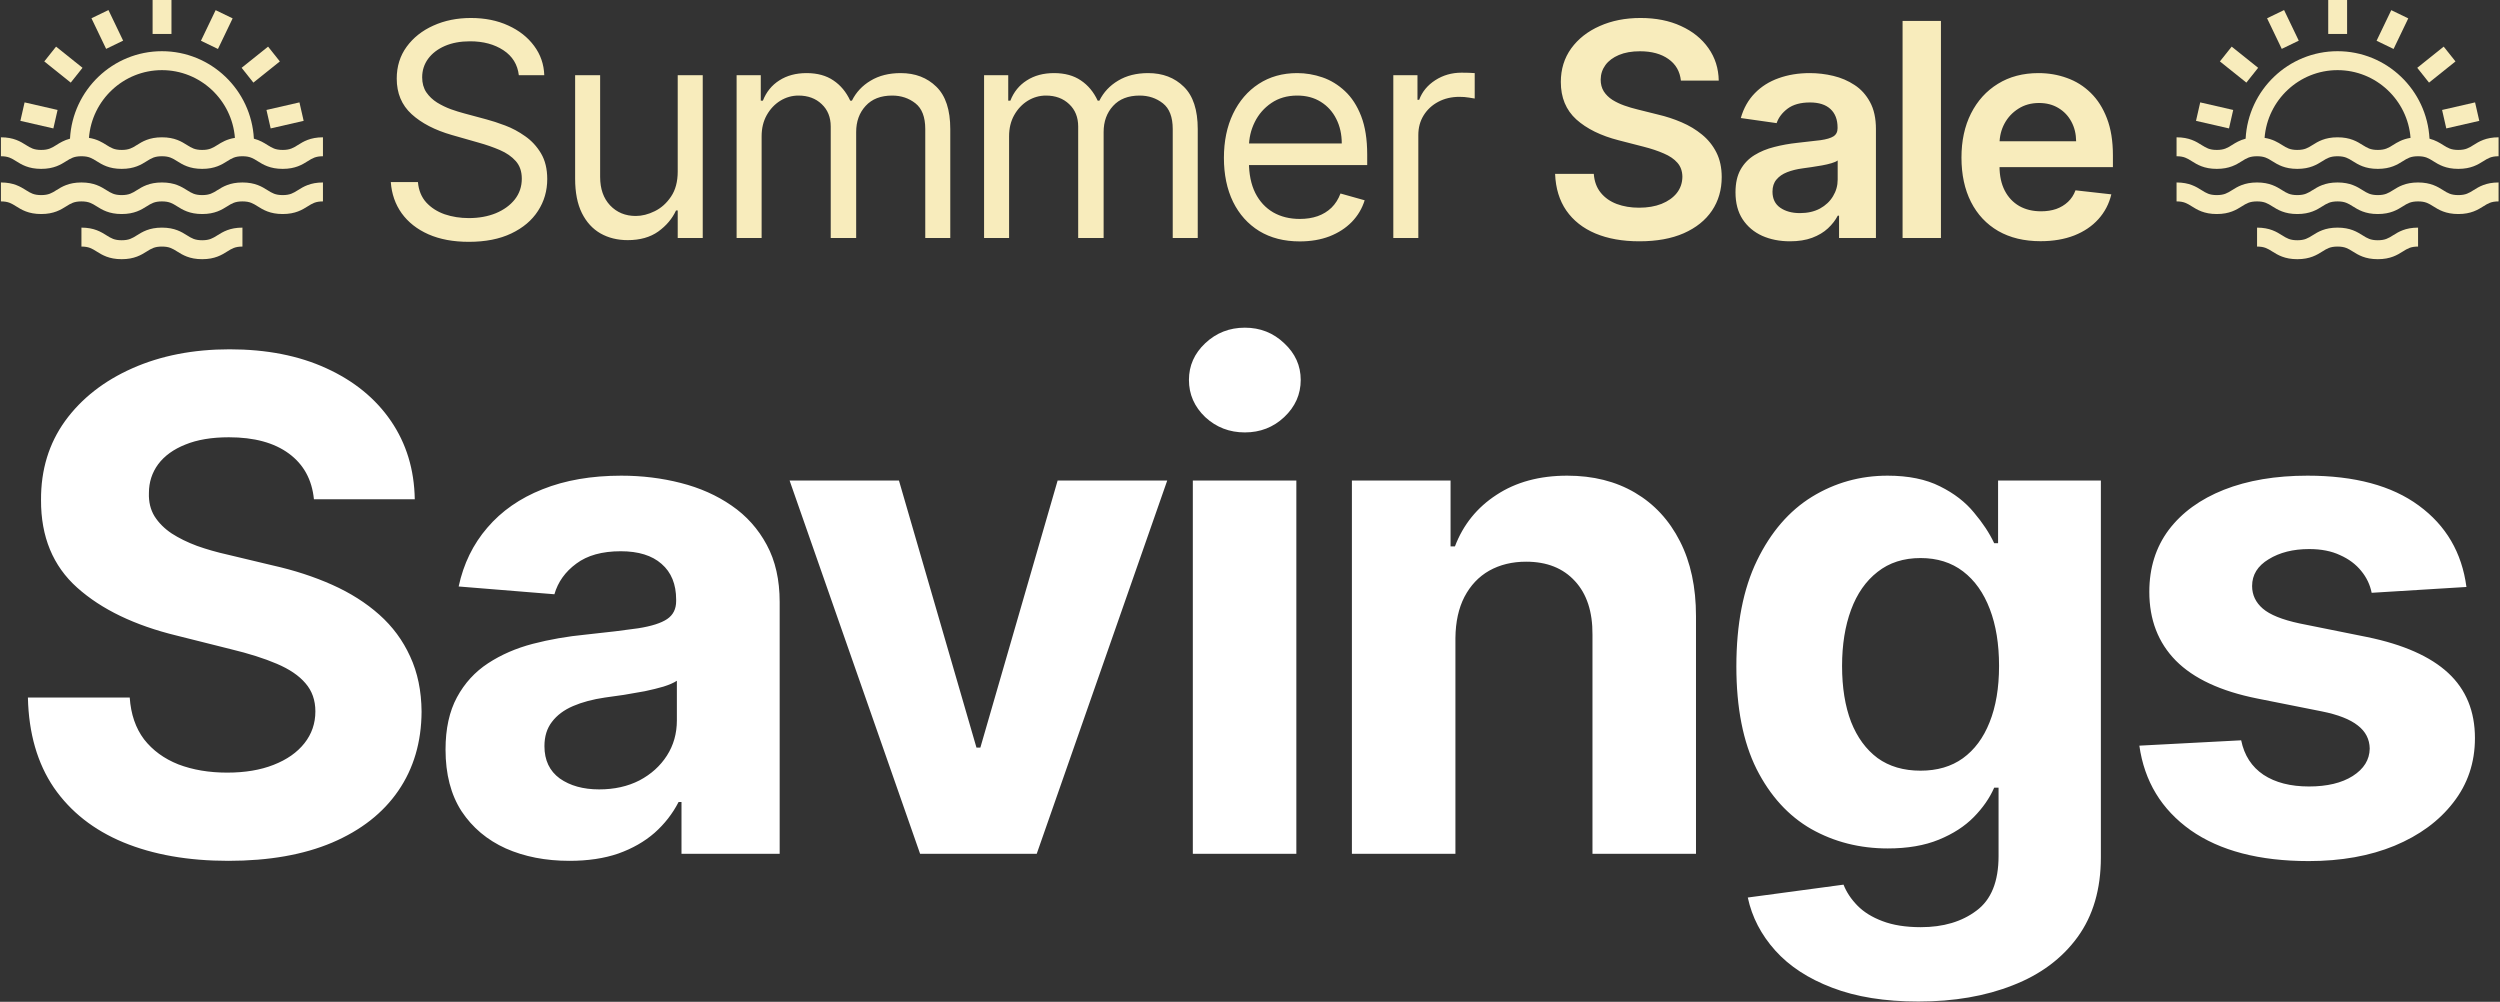 <svg xmlns="http://www.w3.org/2000/svg" fill="none" viewBox="0 0 3943 1580" height="1580" width="3943">
<rect x="0" y="0" width="3943" height="1580" fill="#333333" stroke="none"/>
<path fill="#F8ECBC" d="M469.727 228.79C462.614 233.252 457.473 236.476 445.868 236.476C434.262 236.476 429.122 233.252 422.008 228.79C416.368 225.252 409.815 221.165 400.411 218.725C396.37 141.963 332.877 80.758 255.407 80.758C177.936 80.758 114.443 141.962 110.403 218.724C100.998 221.163 94.444 225.252 88.805 228.79C81.692 233.251 76.552 236.476 64.949 236.476C53.345 236.476 48.206 233.252 41.093 228.79C32.411 223.343 21.604 216.564 1.465 216.564V246.432C13.068 246.432 18.207 249.656 25.32 254.118C34.003 259.565 44.809 266.344 64.949 266.344C85.088 266.344 95.894 259.565 104.578 254.118C111.691 249.657 116.831 246.432 128.434 246.432C140.038 246.432 145.178 249.656 152.29 254.118C160.974 259.565 171.781 266.344 191.92 266.344C212.058 266.344 222.865 259.565 231.548 254.118C238.66 249.657 243.8 246.432 255.403 246.432C267.007 246.432 272.146 249.656 279.26 254.118C287.944 259.565 298.75 266.344 318.89 266.344C339.029 266.344 349.836 259.565 358.519 254.118C365.633 249.656 370.773 246.432 382.377 246.432C393.982 246.432 399.123 249.656 406.236 254.118C414.92 259.565 425.728 266.344 445.868 266.344C466.008 266.344 476.815 259.565 485.5 254.118C492.613 249.656 497.753 246.432 509.359 246.432V216.564C489.219 216.564 478.412 223.343 469.727 228.79ZM342.748 228.79C335.634 233.252 330.494 236.476 318.89 236.476C307.285 236.476 302.146 233.252 295.033 228.79C286.35 223.343 275.543 216.564 255.404 216.564C235.266 216.564 224.459 223.343 215.776 228.79C208.664 233.251 203.524 236.476 191.921 236.476C180.317 236.476 175.177 233.252 168.065 228.79C161.271 224.528 153.153 219.465 140.306 217.457C144.919 157.774 194.781 110.626 255.409 110.626C316.037 110.626 365.899 157.774 370.511 217.456C357.66 219.464 349.542 224.528 342.748 228.79Z"></path>
<path fill="#F8ECBC" d="M445.868 307.7C434.262 307.7 429.122 304.476 422.008 300.014C413.324 294.567 402.516 287.788 382.376 287.788C362.237 287.788 351.429 294.567 342.747 300.014C335.633 304.476 330.493 307.7 318.889 307.7C307.284 307.7 302.145 304.476 295.032 300.014C286.349 294.567 275.542 287.788 255.403 287.788C235.265 287.788 224.458 294.567 215.775 300.014C208.663 304.475 203.523 307.7 191.92 307.7C180.316 307.7 175.176 304.476 168.064 300.014C159.38 294.567 148.574 287.788 128.434 287.788C108.295 287.788 97.489 294.567 88.805 300.014C81.692 304.475 76.552 307.7 64.949 307.7C53.345 307.7 48.206 304.476 41.093 300.014C32.411 294.567 21.604 287.788 1.465 287.788V317.656C13.068 317.656 18.207 320.88 25.32 325.342C34.003 330.789 44.809 337.568 64.949 337.568C85.088 337.568 95.894 330.789 104.578 325.342C111.691 320.881 116.831 317.656 128.434 317.656C140.038 317.656 145.178 320.88 152.29 325.342C160.974 330.789 171.781 337.568 191.92 337.568C212.058 337.568 222.865 330.789 231.548 325.342C238.66 320.881 243.8 317.656 255.403 317.656C267.007 317.656 272.146 320.88 279.26 325.342C287.944 330.789 298.75 337.568 318.89 337.568C339.029 337.568 349.836 330.789 358.519 325.342C365.633 320.88 370.773 317.656 382.377 317.656C393.982 317.656 399.123 320.88 406.236 325.342C414.92 330.789 425.728 337.568 445.868 337.568C466.008 337.568 476.815 330.789 485.5 325.342C492.613 320.88 497.753 317.656 509.359 317.656V287.788C489.219 287.788 478.412 294.567 469.727 300.014C462.614 304.476 457.473 307.7 445.868 307.7Z"></path>
<path fill="#F8ECBC" d="M318.89 378.924C307.285 378.924 302.146 375.7 295.033 371.238C286.35 365.791 275.543 359.012 255.404 359.012C235.266 359.012 224.459 365.791 215.776 371.238C208.664 375.699 203.524 378.924 191.921 378.924C180.317 378.924 175.177 375.7 168.065 371.238C159.381 365.791 148.575 359.012 128.435 359.012V388.88C140.04 388.88 145.179 392.104 152.291 396.566C160.975 402.013 171.782 408.793 191.921 408.793C212.059 408.793 222.866 402.013 231.549 396.566C238.661 392.105 243.801 388.88 255.404 388.88C267.008 388.88 272.147 392.104 279.261 396.566C287.945 402.013 298.751 408.793 318.891 408.793C339.03 408.793 349.837 402.013 358.52 396.566C365.634 392.104 370.774 388.88 382.378 388.88V359.012C362.239 359.012 351.431 365.791 342.749 371.238C335.633 375.7 330.494 378.924 318.89 378.924Z"></path>
<path fill="#F8ECBC" d="M240.683 0H270.442V53.553H240.683V0Z"></path>
<path fill="#F8ECBC" d="M144.237 28.827L171.05 15.864L194.207 64.116L167.394 77.078L144.237 28.827Z"></path>
<path fill="#F8ECBC" d="M69.85 96.885L88.419 73.528L130.145 106.945L111.575 130.303L69.85 96.885Z"></path>
<path fill="#F8ECBC" d="M32.15 190.606L38.787 161.484L90.809 173.426L84.173 202.548L32.15 190.606Z"></path>
<path fill="#F8ECBC" d="M420.262 173.423L472.286 161.481L478.922 190.602L426.898 202.545L420.262 173.423Z"></path>
<path fill="#F8ECBC" d="M381.086 106.946L422.812 73.529L441.382 96.886L399.656 130.303L381.086 106.946Z"></path>
<path fill="#F8ECBC" d="M316.947 64.269L340.104 16.017L366.917 28.98L343.76 77.231L316.947 64.269Z"></path>
<path fill="#F8ECBC" d="M818.304 118.634C816.298 101.695 808.162 88.545 793.898 79.183C779.633 69.822 762.137 65.142 741.409 65.142C726.253 65.142 712.991 67.594 701.624 72.497C690.368 77.4 681.564 84.143 675.212 92.724C668.971 101.305 665.851 111.056 665.851 121.977C665.851 131.115 668.024 138.972 672.37 145.547C676.828 152.011 682.512 157.416 689.421 161.762C696.33 165.997 703.574 169.507 711.152 172.293C718.73 174.968 725.695 177.141 732.048 178.813L766.817 188.174C775.733 190.514 785.651 193.746 796.572 197.869C807.605 201.993 818.136 207.62 828.166 214.753C838.307 221.773 846.666 230.8 853.241 241.833C859.816 252.866 863.103 266.406 863.103 282.454C863.103 300.953 858.256 317.669 848.56 332.603C838.976 347.536 824.934 359.404 806.435 368.208C788.047 377.012 765.703 381.414 739.403 381.414C714.886 381.414 693.656 377.458 675.714 369.546C657.883 361.633 643.841 350.6 633.589 336.447C623.447 322.294 617.708 305.856 616.371 287.134H659.165C660.279 300.061 664.625 310.76 672.203 319.229C679.893 327.588 689.588 333.828 701.29 337.952C713.102 341.964 725.807 343.97 739.403 343.97C755.228 343.97 769.436 341.406 782.029 336.28C794.622 331.042 804.596 323.799 811.951 314.549C819.307 305.188 822.984 294.266 822.984 281.785C822.984 270.418 819.808 261.168 813.456 254.036C807.104 246.904 798.746 241.109 788.381 236.651C778.017 232.193 766.817 228.293 754.782 224.95L712.657 212.914C685.911 205.224 664.737 194.247 649.135 179.983C633.533 165.718 625.732 147.052 625.732 123.983C625.732 104.815 630.914 88.099 641.278 73.834C651.754 59.458 665.795 48.314 683.403 40.402C701.122 32.378 720.903 28.366 742.746 28.366C764.812 28.366 784.425 32.322 801.587 40.234C818.749 48.035 832.345 58.734 842.375 72.33C852.516 85.926 857.866 101.36 858.423 118.634H818.304ZM1068.9 270.418V118.634H1108.35V375.396H1068.9V331.934H1066.22C1060.21 344.973 1050.85 356.061 1038.14 365.199C1025.44 374.226 1009.39 378.739 989.998 378.739C973.951 378.739 959.686 375.229 947.205 368.208C934.723 361.076 924.916 350.378 917.784 336.113C910.652 321.737 907.086 303.628 907.086 281.785V118.634H946.536V279.11C946.536 297.833 951.774 312.766 962.249 323.91C972.836 335.054 986.321 340.626 1002.7 340.626C1012.51 340.626 1022.48 338.119 1032.62 333.104C1042.88 328.089 1051.46 320.4 1058.37 310.036C1065.39 299.671 1068.9 286.466 1068.9 270.418ZM1161.78 375.396V118.634H1199.89V158.753H1203.23C1208.58 145.046 1217.22 134.403 1229.14 126.825C1241.07 119.135 1255.39 115.291 1272.1 115.291C1289.04 115.291 1303.14 119.135 1314.4 126.825C1325.76 134.403 1334.62 145.046 1340.98 158.753H1343.65C1350.23 145.491 1360.09 134.96 1373.24 127.159C1386.39 119.247 1402.16 115.291 1420.54 115.291C1443.5 115.291 1462.28 122.479 1476.88 136.855C1491.48 151.119 1498.78 173.352 1498.78 203.553V375.396H1459.33V203.553C1459.33 184.608 1454.14 171.067 1443.78 162.932C1433.42 154.797 1421.21 150.729 1407.17 150.729C1389.12 150.729 1375.13 156.19 1365.21 167.111C1355.3 177.921 1350.34 191.628 1350.34 208.233V375.396H1310.22V199.541C1310.22 184.942 1305.48 173.185 1296.01 164.269C1286.54 155.243 1274.33 150.729 1259.4 150.729C1249.15 150.729 1239.56 153.46 1230.65 158.92C1221.84 164.381 1214.71 171.959 1209.25 181.654C1203.9 191.238 1201.23 202.327 1201.23 214.92V375.396H1161.78ZM1552.08 375.396V118.634H1590.19V158.753H1593.54C1598.88 145.046 1607.52 134.403 1619.45 126.825C1631.37 119.135 1645.69 115.291 1662.41 115.291C1679.35 115.291 1693.44 119.135 1704.7 126.825C1716.07 134.403 1724.93 145.046 1731.28 158.753H1733.95C1740.53 145.491 1750.39 134.96 1763.54 127.159C1776.69 119.247 1792.46 115.291 1810.85 115.291C1833.8 115.291 1852.58 122.479 1867.18 136.855C1881.78 151.119 1889.08 173.352 1889.08 203.553V375.396H1849.63V203.553C1849.63 184.608 1844.45 171.067 1834.08 162.932C1823.72 154.797 1811.52 150.729 1797.47 150.729C1779.42 150.729 1765.43 156.19 1755.52 167.111C1745.6 177.921 1740.64 191.628 1740.64 208.233V375.396H1700.52V199.541C1700.52 184.942 1695.78 173.185 1686.31 164.269C1676.84 155.243 1664.64 150.729 1649.7 150.729C1639.45 150.729 1629.87 153.46 1620.95 158.92C1612.15 164.381 1605.01 171.959 1599.55 181.654C1594.2 191.238 1591.53 202.327 1591.53 214.92V375.396H1552.08ZM2050.03 380.745C2025.29 380.745 2003.95 375.285 1986.01 364.363C1968.18 353.331 1954.42 337.952 1944.72 318.227C1935.14 298.39 1930.35 275.321 1930.35 249.021C1930.35 222.721 1935.14 199.541 1944.72 179.481C1954.42 159.31 1967.9 143.597 1985.17 132.341C2002.56 120.974 2022.84 115.291 2046.02 115.291C2059.39 115.291 2072.6 117.52 2085.64 121.977C2098.68 126.435 2110.55 133.679 2121.25 143.708C2131.94 153.627 2140.47 166.777 2146.82 183.159C2153.17 199.541 2156.35 219.712 2156.35 243.672V260.388H1958.43V226.287H2116.23C2116.23 211.799 2113.33 198.872 2107.54 187.505C2101.85 176.138 2093.72 167.167 2083.13 160.592C2072.66 154.017 2060.29 150.729 2046.02 150.729C2030.31 150.729 2016.71 154.63 2005.23 162.431C1993.87 170.12 1985.12 180.15 1978.99 192.52C1972.86 204.89 1969.8 218.152 1969.8 232.305V255.039C1969.8 274.43 1973.14 290.868 1979.83 304.352C1986.62 317.725 1996.04 327.922 2008.08 334.943C2020.11 341.852 2034.1 345.307 2050.03 345.307C2060.4 345.307 2069.76 343.858 2078.12 340.961C2086.59 337.952 2093.89 333.494 2100.02 327.588C2106.14 321.57 2110.88 314.103 2114.22 305.188L2152.34 315.886C2148.33 328.814 2141.58 340.181 2132.11 349.987C2122.64 359.683 2110.94 367.261 2097.01 372.722C2083.08 378.071 2067.42 380.745 2050.03 380.745ZM2197.53 375.396V118.634H2235.64V157.416H2238.32C2243 144.711 2251.47 134.403 2263.73 126.491C2275.99 118.578 2289.81 114.622 2305.18 114.622C2308.08 114.622 2311.7 114.678 2316.05 114.789C2320.4 114.901 2323.68 115.068 2325.91 115.291V155.41C2324.58 155.075 2321.51 154.574 2316.72 153.905C2312.04 153.125 2307.08 152.735 2301.84 152.735C2289.36 152.735 2278.22 155.354 2268.41 160.592C2258.71 165.718 2251.02 172.85 2245.34 181.989C2239.77 191.016 2236.98 201.324 2236.98 212.914V375.396H2197.53ZM2651.12 127.159C2649.56 112.56 2642.99 101.193 2631.4 93.058C2619.92 84.923 2604.99 80.855 2586.6 80.855C2573.67 80.855 2562.58 82.805 2553.33 86.706C2544.08 90.606 2537.01 95.9 2532.1 102.586C2527.2 109.273 2524.69 116.907 2524.58 125.488C2524.58 132.62 2526.2 138.805 2529.43 144.043C2532.77 149.281 2537.29 153.738 2542.97 157.416C2548.65 160.982 2554.95 163.991 2561.86 166.443C2568.77 168.894 2575.73 170.956 2582.75 172.628L2614.85 180.651C2627.78 183.66 2640.2 187.728 2652.13 192.854C2664.16 197.981 2674.92 204.444 2684.39 212.245C2693.97 220.046 2701.55 229.463 2707.12 240.496C2712.69 251.528 2715.48 264.456 2715.48 279.278C2715.48 299.337 2710.35 317.001 2700.1 332.268C2689.85 347.424 2675.03 359.293 2655.64 367.874C2636.36 376.343 2613.01 380.578 2585.6 380.578C2558.96 380.578 2535.84 376.455 2516.22 368.208C2496.72 359.962 2481.45 347.926 2470.42 332.101C2459.5 316.276 2453.59 296.997 2452.7 274.263H2513.72C2514.61 286.187 2518.28 296.105 2524.75 304.018C2531.21 311.93 2539.63 317.836 2549.99 321.737C2560.47 325.637 2572.17 327.588 2585.09 327.588C2598.58 327.588 2610.39 325.582 2620.53 321.57C2630.79 317.446 2638.81 311.763 2644.6 304.519C2650.4 297.164 2653.35 288.583 2653.46 278.776C2653.35 269.861 2650.73 262.506 2645.61 256.711C2640.48 250.804 2633.29 245.901 2624.04 242C2614.9 237.988 2604.21 234.422 2591.95 231.302L2553 221.272C2524.8 214.028 2502.52 203.051 2486.13 188.341C2469.86 173.519 2461.73 153.85 2461.73 129.332C2461.73 109.161 2467.19 91.498 2478.11 76.342C2489.14 61.186 2504.13 49.428 2523.08 41.07C2542.02 32.601 2563.47 28.366 2587.43 28.366C2611.73 28.366 2633.01 32.601 2651.29 41.07C2669.68 49.428 2684.11 61.074 2694.59 76.007C2705.06 90.829 2710.47 107.88 2710.8 127.159H2651.12ZM2823.15 380.578C2806.88 380.578 2792.23 377.681 2779.19 371.886C2766.26 365.979 2756.01 357.287 2748.43 345.808C2740.96 334.33 2737.23 320.177 2737.23 303.349C2737.23 288.862 2739.91 276.882 2745.25 267.409C2750.6 257.936 2757.9 250.358 2767.15 244.675C2776.4 238.991 2786.82 234.701 2798.41 231.803C2810.11 228.794 2822.21 226.621 2834.69 225.284C2849.73 223.724 2861.93 222.331 2871.3 221.105C2880.66 219.768 2887.45 217.762 2891.69 215.087C2896.04 212.301 2898.21 208.01 2898.21 202.215V201.212C2898.21 188.62 2894.48 178.868 2887.01 171.959C2879.54 165.05 2868.79 161.595 2854.75 161.595C2839.92 161.595 2828.17 164.827 2819.47 171.29C2810.89 177.754 2805.1 185.388 2802.09 194.192L2745.59 186.168C2750.05 170.566 2757.4 157.527 2767.65 147.052C2777.91 136.465 2790.44 128.552 2805.27 123.315C2820.09 117.965 2836.47 115.291 2854.41 115.291C2866.78 115.291 2879.1 116.739 2891.35 119.637C2903.61 122.534 2914.81 127.326 2924.95 134.013C2935.1 140.588 2943.23 149.559 2949.36 160.926C2955.6 172.293 2958.72 186.502 2958.72 203.553V375.396H2900.55V340.125H2898.54C2894.87 347.257 2889.68 353.944 2883 360.184C2876.42 366.314 2868.12 371.273 2858.09 375.062C2848.17 378.739 2836.53 380.578 2823.15 380.578ZM2838.87 336.113C2851.01 336.113 2861.54 333.717 2870.46 328.925C2879.37 324.021 2886.23 317.558 2891.02 309.534C2895.92 301.51 2898.38 292.762 2898.38 283.289V253.033C2896.48 254.593 2893.25 256.042 2888.68 257.379C2884.22 258.717 2879.21 259.887 2873.64 260.89C2868.06 261.893 2862.55 262.784 2857.09 263.564C2851.63 264.344 2846.89 265.013 2842.88 265.57C2833.85 266.796 2825.77 268.802 2818.64 271.588C2811.51 274.374 2805.88 278.275 2801.76 283.289C2797.63 288.193 2795.57 294.545 2795.57 302.346C2795.57 313.49 2799.64 321.904 2807.77 327.588C2815.91 333.271 2826.27 336.113 2838.87 336.113ZM3061.25 33.047V375.396H3000.74V33.047H3061.25ZM3218.32 380.411C3192.58 380.411 3170.34 375.062 3151.62 364.363C3133.01 353.554 3118.69 338.286 3108.66 318.561C3098.63 298.724 3093.62 275.377 3093.62 248.52C3093.62 222.108 3098.63 198.928 3108.66 178.98C3118.8 158.92 3132.96 143.318 3151.12 132.174C3169.29 120.919 3190.63 115.291 3215.14 115.291C3230.97 115.291 3245.9 117.854 3259.94 122.98C3274.1 127.995 3286.58 135.796 3297.39 146.383C3308.31 156.97 3316.89 170.454 3323.13 186.836C3329.37 203.107 3332.49 222.498 3332.49 245.009V263.564H3122.03V222.776H3274.49C3274.38 211.187 3271.87 200.878 3266.96 191.851C3262.06 182.713 3255.21 175.525 3246.4 170.287C3237.71 165.05 3227.57 162.431 3215.98 162.431C3203.61 162.431 3192.74 165.44 3183.38 171.457C3174.02 177.364 3166.72 185.165 3161.49 194.86C3156.36 204.444 3153.74 214.976 3153.63 226.454V262.06C3153.63 276.993 3156.36 289.809 3161.82 300.507C3167.28 311.094 3174.91 319.229 3184.72 324.913C3194.53 330.485 3206.01 333.271 3219.16 333.271C3227.96 333.271 3235.93 332.045 3243.06 329.594C3250.19 327.03 3256.38 323.297 3261.62 318.394C3266.85 313.49 3270.81 307.417 3273.48 300.173L3329.99 306.525C3326.42 321.458 3319.62 334.497 3309.59 345.641C3299.67 356.674 3286.97 365.255 3271.48 371.384C3255.99 377.402 3238.27 380.411 3218.32 380.411Z"></path>
<path fill="#F8ECBC" d="M3901.12 228.79C3894.01 233.252 3888.87 236.476 3877.26 236.476C3865.66 236.476 3860.52 233.252 3853.4 228.79C3847.76 225.252 3841.21 221.165 3831.81 218.725C3827.76 141.963 3764.27 80.758 3686.8 80.758C3609.33 80.758 3545.84 141.962 3541.8 218.724C3532.39 221.163 3525.84 225.252 3520.2 228.79C3513.09 233.251 3507.95 236.476 3496.34 236.476C3484.74 236.476 3479.6 233.252 3472.49 228.79C3463.81 223.343 3453 216.564 3432.86 216.564V246.432C3444.46 246.432 3449.6 249.656 3456.71 254.118C3465.4 259.565 3476.2 266.344 3496.34 266.344C3516.48 266.344 3527.29 259.565 3535.97 254.118C3543.09 249.657 3548.23 246.432 3559.83 246.432C3571.43 246.432 3576.57 249.656 3583.68 254.118C3592.37 259.565 3603.18 266.344 3623.31 266.344C3643.45 266.344 3654.26 259.565 3662.94 254.118C3670.05 249.657 3675.19 246.432 3686.8 246.432C3698.4 246.432 3703.54 249.656 3710.65 254.118C3719.34 259.565 3730.14 266.344 3750.28 266.344C3770.42 266.344 3781.23 259.565 3789.91 254.118C3797.03 249.656 3802.17 246.432 3813.77 246.432C3825.38 246.432 3830.52 249.656 3837.63 254.118C3846.31 259.565 3857.12 266.344 3877.26 266.344C3897.4 266.344 3908.21 259.565 3916.89 254.118C3924.01 249.656 3929.15 246.432 3940.75 246.432V216.564C3920.61 216.564 3909.81 223.343 3901.12 228.79ZM3774.14 228.79C3767.03 233.252 3761.89 236.476 3750.28 236.476C3738.68 236.476 3733.54 233.252 3726.43 228.79C3717.74 223.343 3706.94 216.564 3686.8 216.564C3666.66 216.564 3655.85 223.343 3647.17 228.79C3640.06 233.251 3634.92 236.476 3623.32 236.476C3611.71 236.476 3606.57 233.252 3599.46 228.79C3592.67 224.528 3584.55 219.465 3571.7 217.457C3576.31 157.774 3626.18 110.626 3686.8 110.626C3747.43 110.626 3797.29 157.774 3801.91 217.456C3789.05 219.464 3780.94 224.528 3774.14 228.79Z"></path>
<path fill="#F8ECBC" d="M3877.26 307.7C3865.66 307.7 3860.52 304.476 3853.4 300.014C3844.72 294.567 3833.91 287.788 3813.77 287.788C3793.63 287.788 3782.82 294.567 3774.14 300.014C3767.03 304.476 3761.89 307.7 3750.28 307.7C3738.68 307.7 3733.54 304.476 3726.43 300.014C3717.74 294.567 3706.94 287.788 3686.8 287.788C3666.66 287.788 3655.85 294.567 3647.17 300.014C3640.06 304.475 3634.92 307.7 3623.31 307.7C3611.71 307.7 3606.57 304.476 3599.46 300.014C3590.77 294.567 3579.97 287.788 3559.83 287.788C3539.69 287.788 3528.88 294.567 3520.2 300.014C3513.09 304.475 3507.95 307.7 3496.34 307.7C3484.74 307.7 3479.6 304.476 3472.49 300.014C3463.81 294.567 3453 287.788 3432.86 287.788V317.656C3444.46 317.656 3449.6 320.88 3456.71 325.342C3465.4 330.789 3476.2 337.568 3496.34 337.568C3516.48 337.568 3527.29 330.789 3535.97 325.342C3543.09 320.881 3548.23 317.656 3559.83 317.656C3571.43 317.656 3576.57 320.88 3583.68 325.342C3592.37 330.789 3603.18 337.568 3623.31 337.568C3643.45 337.568 3654.26 330.789 3662.94 325.342C3670.05 320.881 3675.19 317.656 3686.8 317.656C3698.4 317.656 3703.54 320.88 3710.65 325.342C3719.34 330.789 3730.14 337.568 3750.28 337.568C3770.42 337.568 3781.23 330.789 3789.91 325.342C3797.03 320.88 3802.17 317.656 3813.77 317.656C3825.38 317.656 3830.52 320.88 3837.63 325.342C3846.31 330.789 3857.12 337.568 3877.26 337.568C3897.4 337.568 3908.21 330.789 3916.89 325.342C3924.01 320.88 3929.15 317.656 3940.75 317.656V287.788C3920.61 287.788 3909.81 294.567 3901.12 300.014C3894.01 304.476 3888.87 307.7 3877.26 307.7Z"></path>
<path fill="#F8ECBC" d="M3750.28 378.924C3738.68 378.924 3733.54 375.7 3726.43 371.238C3717.74 365.791 3706.94 359.012 3686.8 359.012C3666.66 359.012 3655.85 365.791 3647.17 371.238C3640.06 375.699 3634.92 378.924 3623.32 378.924C3611.71 378.924 3606.57 375.7 3599.46 371.238C3590.78 365.791 3579.97 359.012 3559.83 359.012V388.88C3571.43 388.88 3576.57 392.104 3583.69 396.566C3592.37 402.013 3603.18 408.793 3623.32 408.793C3643.45 408.793 3654.26 402.013 3662.94 396.566C3670.06 392.105 3675.2 388.88 3686.8 388.88C3698.4 388.88 3703.54 392.104 3710.66 396.566C3719.34 402.013 3730.15 408.793 3750.29 408.793C3770.42 408.793 3781.23 402.013 3789.91 396.566C3797.03 392.104 3802.17 388.88 3813.77 388.88V359.012C3793.63 359.012 3782.83 365.791 3774.14 371.238C3767.03 375.7 3761.89 378.924 3750.28 378.924Z"></path>
<path fill="#F8ECBC" d="M3672.08 0H3701.84V53.553H3672.08V0Z"></path>
<path fill="#F8ECBC" d="M3575.63 28.827L3602.44 15.864L3625.6 64.116L3598.79 77.078L3575.63 28.827Z"></path>
<path fill="#F8ECBC" d="M3501.24 96.885L3519.81 73.528L3561.54 106.945L3542.97 130.303L3501.24 96.885Z"></path>
<path fill="#F8ECBC" d="M3463.54 190.606L3470.18 161.484L3522.2 173.426L3515.57 202.548L3463.54 190.606Z"></path>
<path fill="#F8ECBC" d="M3851.66 173.423L3903.68 161.481L3910.32 190.602L3858.29 202.545L3851.66 173.423Z"></path>
<path fill="#F8ECBC" d="M3812.48 106.946L3854.21 73.529L3872.78 96.886L3831.05 130.303L3812.48 106.946Z"></path>
<path fill="#F8ECBC" d="M3748.34 64.269L3771.5 16.017L3798.31 28.98L3775.15 77.231L3748.34 64.269Z"></path>
<path fill="white" d="M495.118 787.405C492.051 756.489 478.893 732.471 455.641 715.351C432.39 698.232 400.834 689.672 360.974 689.672C333.89 689.672 311.022 693.505 292.369 701.17C273.717 708.58 259.408 718.928 249.443 732.215C239.734 745.502 234.879 760.577 234.879 777.441C234.368 791.494 237.307 803.758 243.694 814.234C250.338 824.71 259.408 833.781 270.906 841.446C282.404 848.856 295.691 855.371 310.766 860.993C325.841 866.358 341.939 870.958 359.058 874.79L429.579 891.654C463.817 899.319 495.245 909.54 523.863 922.315C552.48 935.091 577.264 950.805 598.216 969.457C619.168 988.11 635.393 1010.08 646.891 1035.38C658.645 1060.67 664.649 1089.68 664.905 1122.38C664.649 1170.42 652.385 1212.07 628.111 1247.33C604.093 1282.33 569.344 1309.54 523.863 1328.96C478.637 1348.12 424.085 1357.71 360.208 1357.71C296.841 1357.71 241.65 1348 194.636 1328.58C147.878 1309.16 111.34 1280.41 85.022 1242.34C58.96 1204.02 45.29 1156.62 44.012 1100.15H204.601C206.39 1126.47 213.927 1148.44 227.214 1166.07C240.756 1183.45 258.77 1196.61 281.255 1205.55C303.995 1214.24 329.674 1218.58 358.291 1218.58C386.397 1218.58 410.799 1214.49 431.495 1206.32C452.447 1198.14 468.672 1186.77 480.17 1172.21C491.668 1157.64 497.417 1140.91 497.417 1122C497.417 1104.37 492.179 1089.55 481.703 1077.54C471.483 1065.53 456.408 1055.31 436.478 1046.88C416.803 1038.45 392.658 1030.78 364.04 1023.88L278.572 1002.42C212.394 986.321 160.142 961.153 121.816 926.915C83.489 892.676 64.453 846.556 64.709 788.555C64.453 741.03 77.101 699.51 102.652 663.994C128.459 628.477 163.847 600.755 208.817 580.825C253.787 560.895 304.889 550.93 362.124 550.93C420.38 550.93 471.227 560.895 514.664 580.825C558.357 600.755 592.34 628.477 616.613 663.994C640.887 699.51 653.407 740.647 654.173 787.405H495.118ZM898.165 1357.71C860.605 1357.71 827.133 1351.19 797.749 1338.16C768.365 1324.87 745.114 1305.33 727.994 1279.52C711.131 1253.46 702.699 1221.01 702.699 1182.17C702.699 1149.46 708.703 1122 720.712 1099.77C732.721 1077.54 749.074 1059.65 769.77 1046.11C790.467 1032.57 813.974 1022.35 840.291 1015.45C866.865 1008.55 894.715 1003.7 923.844 1000.89C958.082 997.308 985.677 993.986 1006.63 990.92C1027.58 987.599 1042.78 982.744 1052.24 976.356C1061.69 969.968 1066.42 960.514 1066.42 947.994V945.695C1066.42 921.421 1058.75 902.641 1043.42 889.354C1028.35 876.068 1006.88 869.425 979.034 869.425C949.65 869.425 926.271 875.94 908.896 888.971C891.521 901.747 880.023 917.844 874.402 937.263L723.395 924.998C731.06 889.227 746.136 858.31 768.621 832.248C791.106 805.93 820.106 785.745 855.622 771.691C891.394 757.383 932.787 750.229 979.801 750.229C1012.51 750.229 1043.81 754.061 1073.7 761.727C1103.85 769.392 1130.55 781.273 1153.8 797.37C1177.31 813.468 1195.84 834.164 1209.38 859.46C1222.92 884.5 1229.69 914.522 1229.69 949.527V1346.59H1074.85V1264.96H1070.25C1060.8 1283.35 1048.15 1299.58 1032.31 1313.63C1016.47 1327.43 997.431 1338.29 975.201 1346.21C952.972 1353.87 927.293 1357.71 898.165 1357.71ZM944.923 1245.03C968.941 1245.03 990.149 1240.3 1008.55 1230.85C1026.94 1221.14 1041.38 1208.1 1051.85 1191.75C1062.33 1175.4 1067.57 1156.87 1067.57 1136.18V1073.71C1062.46 1077.03 1055.43 1080.09 1046.49 1082.9C1037.8 1085.46 1027.96 1087.89 1016.98 1090.19C1005.99 1092.23 995.003 1094.15 984.017 1095.94C973.03 1097.47 963.065 1098.87 954.122 1100.15C934.958 1102.96 918.222 1107.43 903.914 1113.57C889.605 1119.7 878.49 1128 870.57 1138.48C862.649 1148.7 858.688 1161.47 858.688 1176.8C858.688 1199.03 866.737 1216.03 882.834 1227.78C899.187 1239.28 919.883 1245.03 944.923 1245.03ZM1840.95 757.894L1635.13 1346.59H1451.17L1245.35 757.894H1417.82L1540.08 1179.1H1546.22L1668.09 757.894H1840.95ZM1881.33 1346.59V757.894H2044.6V1346.59H1881.33ZM1963.35 682.007C1939.07 682.007 1918.25 673.958 1900.88 657.861C1883.76 641.509 1875.2 621.962 1875.2 599.221C1875.2 576.736 1883.76 557.445 1900.88 541.348C1918.25 524.995 1939.07 516.819 1963.35 516.819C1987.62 516.819 2008.32 524.995 2025.44 541.348C2042.81 557.445 2051.5 576.736 2051.5 599.221C2051.5 621.962 2042.81 641.509 2025.44 657.861C2008.32 673.958 1987.62 682.007 1963.35 682.007ZM2295.49 1006.25V1346.59H2132.22V757.894H2287.83V861.759H2294.72C2307.76 827.521 2329.6 800.437 2360.26 780.507C2390.92 760.321 2428.1 750.229 2471.79 750.229C2512.68 750.229 2548.32 759.171 2578.72 777.057C2609.13 794.943 2632.77 820.494 2649.63 853.711C2666.49 886.672 2674.92 926.02 2674.92 971.757V1346.59H2511.65V1000.89C2511.91 964.858 2502.71 936.752 2484.06 916.566C2465.41 896.126 2439.73 885.905 2407.02 885.905C2385.05 885.905 2365.63 890.632 2348.76 900.086C2332.16 909.54 2319.13 923.337 2309.67 941.479C2300.47 959.365 2295.75 980.955 2295.49 1006.25ZM3025.66 1579.62C2972.76 1579.62 2927.41 1572.34 2889.6 1557.77C2852.04 1543.46 2822.14 1523.92 2799.91 1499.13C2777.68 1474.35 2763.25 1446.5 2756.6 1415.58L2907.61 1395.27C2912.21 1407.02 2919.49 1418.01 2929.46 1428.23C2939.42 1438.45 2952.58 1446.62 2968.93 1452.76C2985.54 1459.14 3005.73 1462.34 3029.49 1462.34C3065 1462.34 3094.26 1453.65 3117.26 1436.28C3140.51 1419.16 3152.13 1390.41 3152.13 1350.04V1242.34H3145.24C3138.08 1258.7 3127.35 1274.15 3113.04 1288.72C3098.73 1303.28 3080.34 1315.16 3057.85 1324.36C3035.37 1333.56 3008.54 1338.16 2977.36 1338.16C2933.16 1338.16 2892.92 1327.94 2856.64 1307.5C2820.61 1286.8 2791.86 1255.25 2770.4 1212.83C2749.19 1170.16 2738.59 1116.25 2738.59 1051.09C2738.59 984.405 2749.45 928.703 2771.17 883.989C2792.89 839.274 2821.76 805.802 2857.78 783.573C2894.07 761.343 2933.8 750.229 2976.98 750.229C3009.94 750.229 3037.54 755.85 3059.77 767.092C3082 778.079 3099.88 791.877 3113.42 808.485C3127.22 824.838 3137.83 840.935 3145.24 856.777H3151.37V757.894H3313.49V1352.34C3313.49 1402.42 3301.22 1444.32 3276.7 1478.05C3252.17 1511.78 3218.18 1537.08 3174.75 1553.94C3131.57 1571.06 3081.87 1579.62 3025.66 1579.62ZM3029.11 1215.51C3055.42 1215.51 3077.65 1209 3095.79 1195.97C3114.19 1182.68 3128.24 1163.77 3137.95 1139.24C3147.92 1114.46 3152.9 1084.82 3152.9 1050.33C3152.9 1015.83 3148.05 985.938 3138.34 960.642C3128.63 935.091 3114.57 915.289 3096.18 901.236C3077.78 887.183 3055.42 880.156 3029.11 880.156C3002.28 880.156 2979.66 887.438 2961.27 902.002C2942.87 916.311 2928.94 936.241 2919.49 961.792C2910.04 987.343 2905.31 1016.85 2905.31 1050.33C2905.31 1084.31 2910.04 1113.69 2919.49 1138.48C2929.2 1163.01 2943.13 1182.04 2961.27 1195.58C2979.66 1208.87 3002.28 1215.51 3029.11 1215.51ZM3890.06 925.765L3740.59 934.963C3738.03 922.188 3732.54 910.69 3724.11 900.469C3715.67 889.993 3704.56 881.689 3690.76 875.557C3677.22 869.169 3660.99 865.975 3642.09 865.975C3616.79 865.975 3595.46 871.341 3578.08 882.072C3560.71 892.548 3552.02 906.601 3552.02 924.232C3552.02 938.285 3557.64 950.166 3568.88 959.876C3580.13 969.585 3599.42 977.378 3626.76 983.255L3733.3 1004.72C3790.54 1016.47 3833.21 1035.38 3861.32 1061.44C3889.42 1087.5 3903.48 1121.74 3903.48 1164.16C3903.48 1202.74 3892.1 1236.59 3869.36 1265.72C3846.88 1294.85 3815.96 1317.59 3776.61 1333.94C3737.52 1350.04 3692.42 1358.09 3641.32 1358.09C3563.39 1358.09 3501.3 1341.86 3455.05 1309.41C3409.06 1276.71 3382.1 1232.25 3374.18 1176.04L3534.77 1167.61C3539.63 1191.37 3551.38 1209.51 3570.03 1222.03C3588.69 1234.29 3612.58 1240.43 3641.7 1240.43C3670.32 1240.43 3693.32 1234.93 3710.69 1223.95C3728.32 1212.7 3737.27 1198.27 3737.52 1180.64C3737.27 1165.82 3731 1153.68 3718.74 1144.23C3706.48 1134.52 3687.57 1127.11 3662.02 1122L3560.07 1101.68C3502.58 1090.19 3459.78 1070.26 3431.67 1041.89C3403.82 1013.53 3389.9 977.378 3389.9 933.43C3389.9 895.614 3400.12 863.037 3420.56 835.697C3441.26 808.357 3470.26 787.278 3507.56 772.458C3545.12 757.638 3589.07 750.229 3639.4 750.229C3713.76 750.229 3772.27 765.943 3814.94 797.37C3857.87 828.798 3882.91 871.596 3890.06 925.765Z"></path>
</svg>
